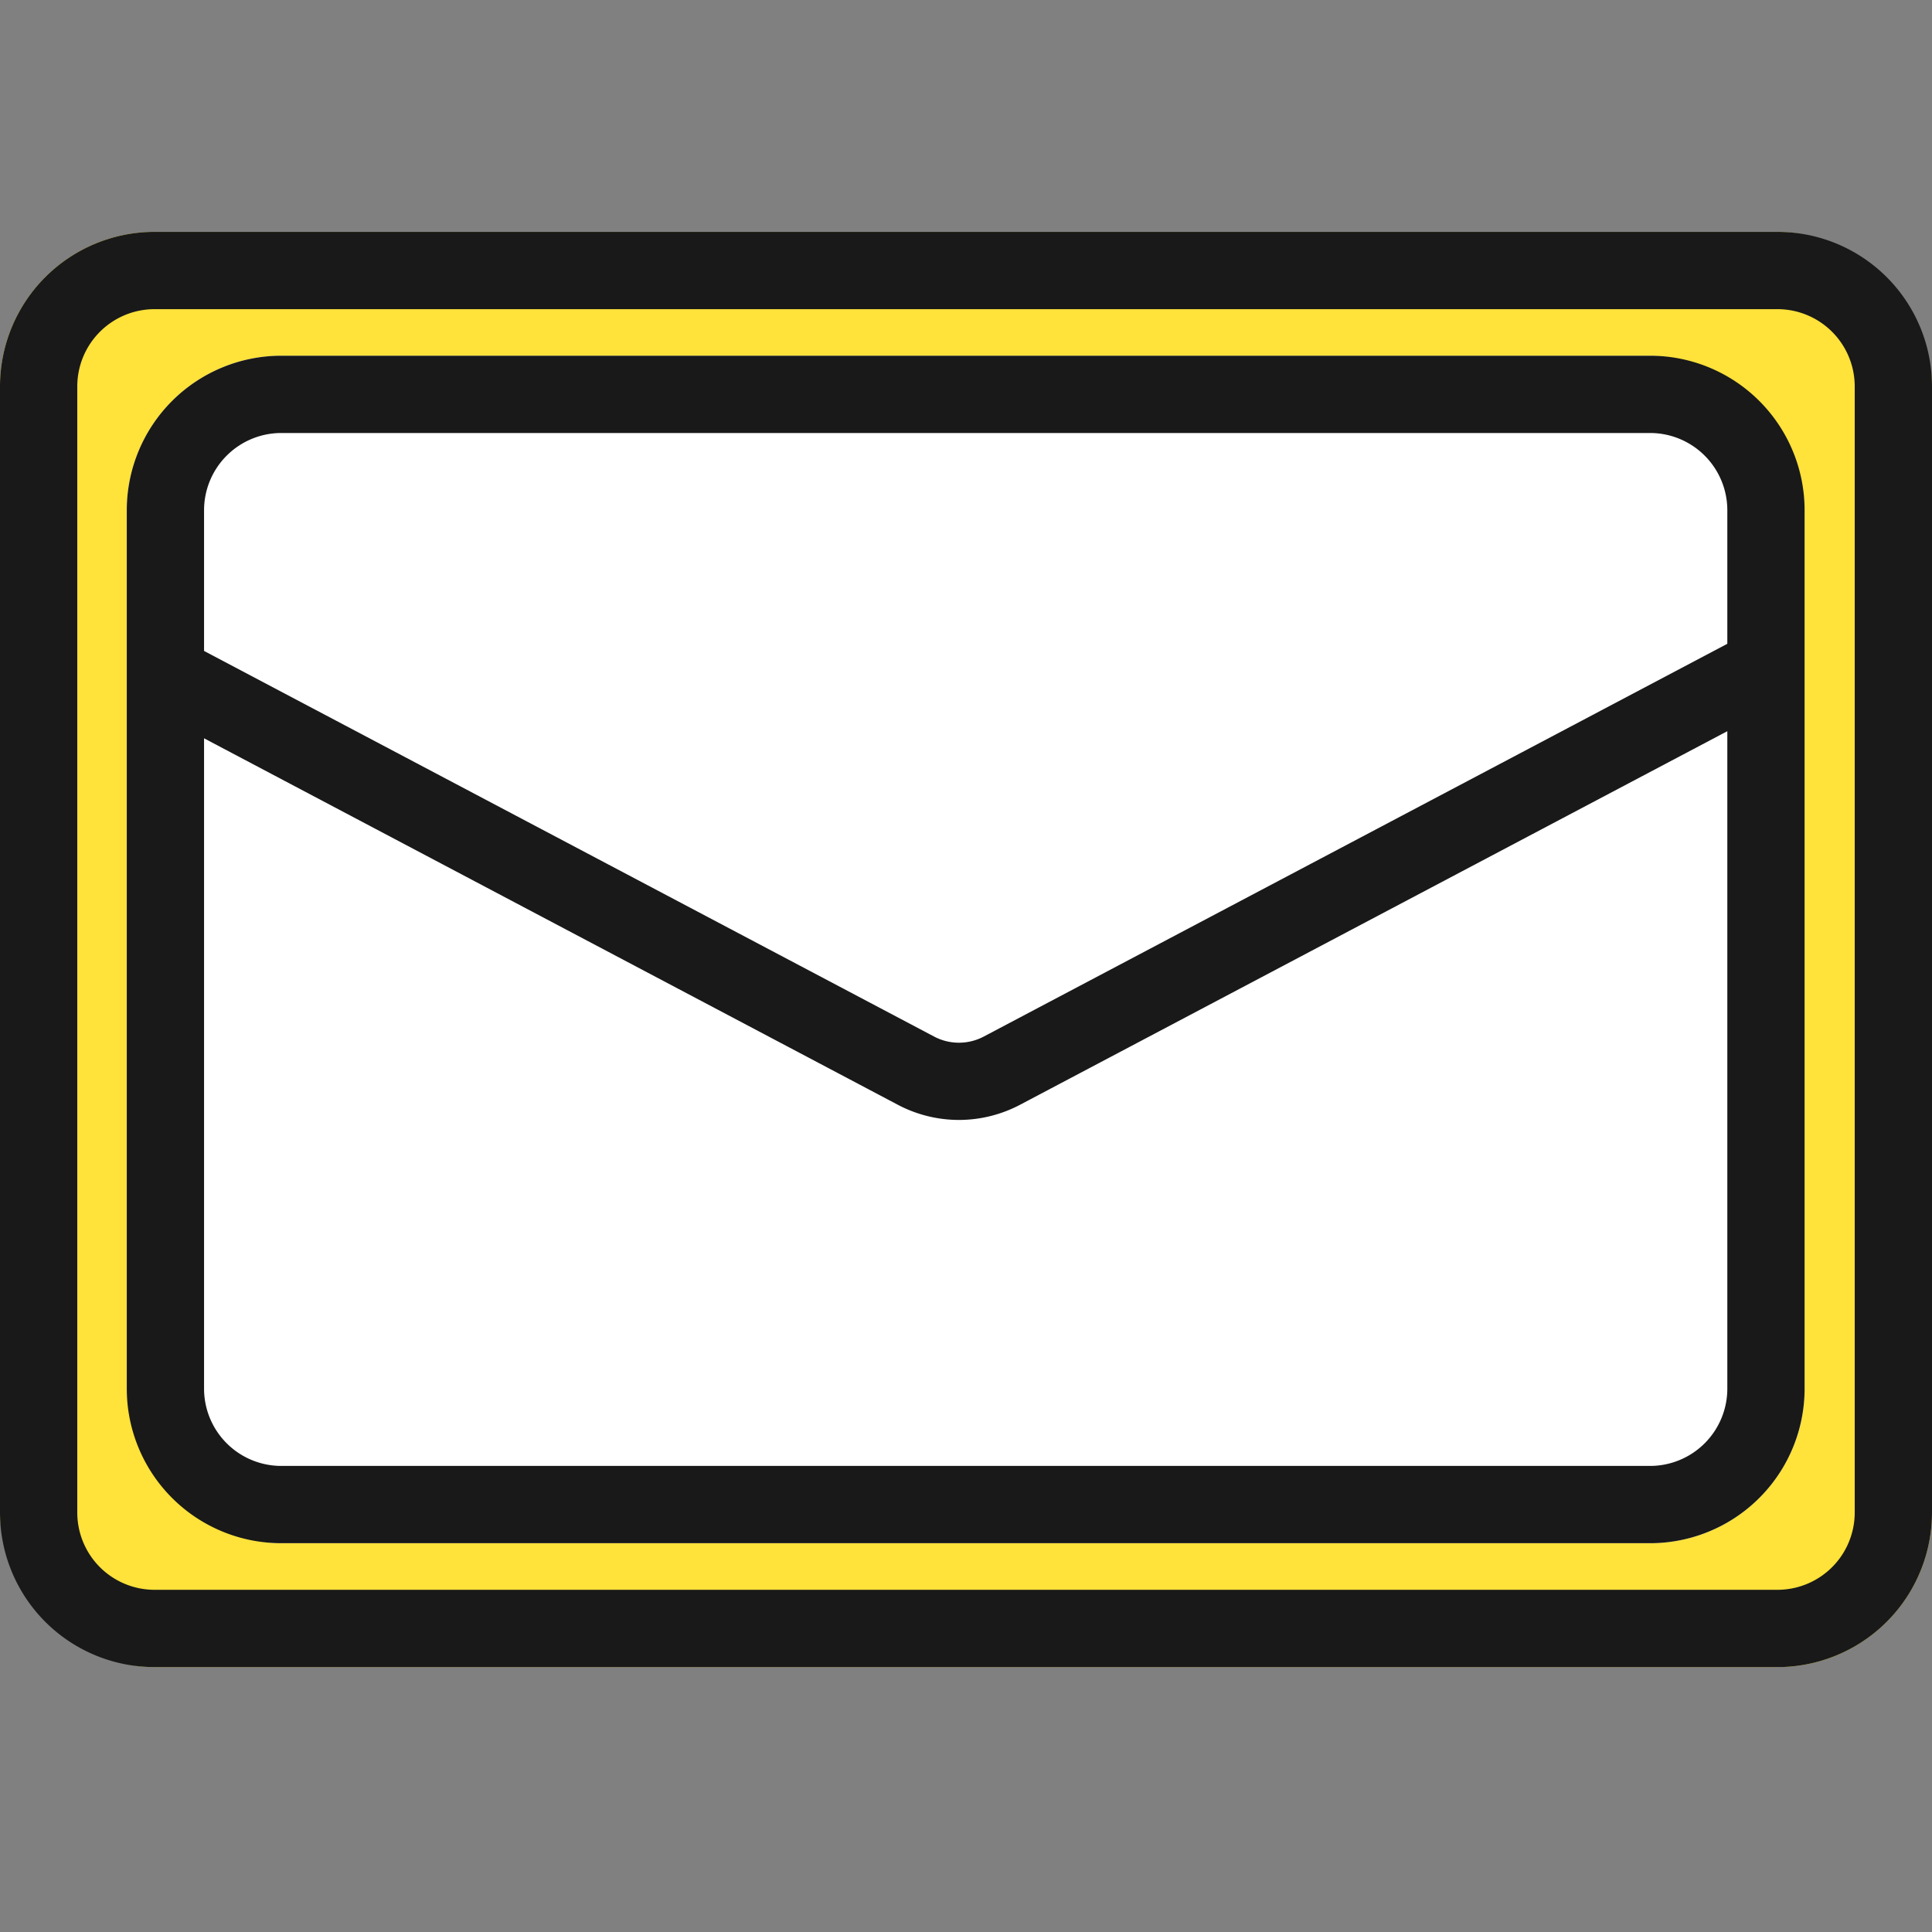 <svg xmlns="http://www.w3.org/2000/svg" xmlns:xlink="http://www.w3.org/1999/xlink" width="50" height="50" viewBox="0 0 50 50">
  <rect x="0" y="0" width="50" height="50" fill="#808080" stroke="none"/>
  <defs>
    <clipPath id="clip-path">
      <rect id="長方形_15802" data-name="長方形 15802" width="50" height="50" transform="translate(4742 0.395)" fill="#fff" stroke="#707070" stroke-width="1"/>
    </clipPath>
  </defs>
  <g id="マスクグループ_13" data-name="マスクグループ 13" transform="translate(-4742 -0.395)" clip-path="url(#clip-path)">
    <rect id="長方形_15757" data-name="長方形 15757" width="50" height="37.143" rx="4" transform="translate(4742 6.396)" fill="#ffe23a"/>
    <path id="長方形_15757_-_アウトライン" data-name="長方形 15757 - アウトライン" d="M4,2A2,2,0,0,0,2,4V33.143a2,2,0,0,0,2,2H46a2,2,0,0,0,2-2V4a2,2,0,0,0-2-2H4M4,0H46a4,4,0,0,1,4,4V33.143a4,4,0,0,1-4,4H4a4,4,0,0,1-4-4V4A4,4,0,0,1,4,0Z" transform="translate(4742 6.396)" fill="#191919"/>
    <g id="グループ_28398" data-name="グループ 28398" transform="translate(4745.281 9.601)">
      <rect id="長方形_15757-2" data-name="長方形 15757" width="43.422" height="30.732" rx="4" fill="#fff"/>
      <path id="長方形_15757_-_アウトライン-2" data-name="長方形 15757 - アウトライン" d="M4,2A2,2,0,0,0,2,4V26.732a2,2,0,0,0,2,2H39.422a2,2,0,0,0,2-2V4a2,2,0,0,0-2-2H4M4,0H39.422a4,4,0,0,1,4,4V26.732a4,4,0,0,1-4,4H4a4,4,0,0,1-4-4V4A4,4,0,0,1,4,0Z" fill="#191919"/>
      <path id="パス_47055" data-name="パス 47055" d="M517.628,274.709a3.393,3.393,0,0,1-1.587-.394l-19.293-10.191a1,1,0,1,1,.934-1.768l19.293,10.191a1.376,1.376,0,0,0,1.3,0l19.294-10.191a1,1,0,0,1,.934,1.768l-19.294,10.191A3.392,3.392,0,0,1,517.628,274.709Z" transform="translate(-496.089 -254.931)" fill="#191919"/>
    </g>
  </g>
</svg>

